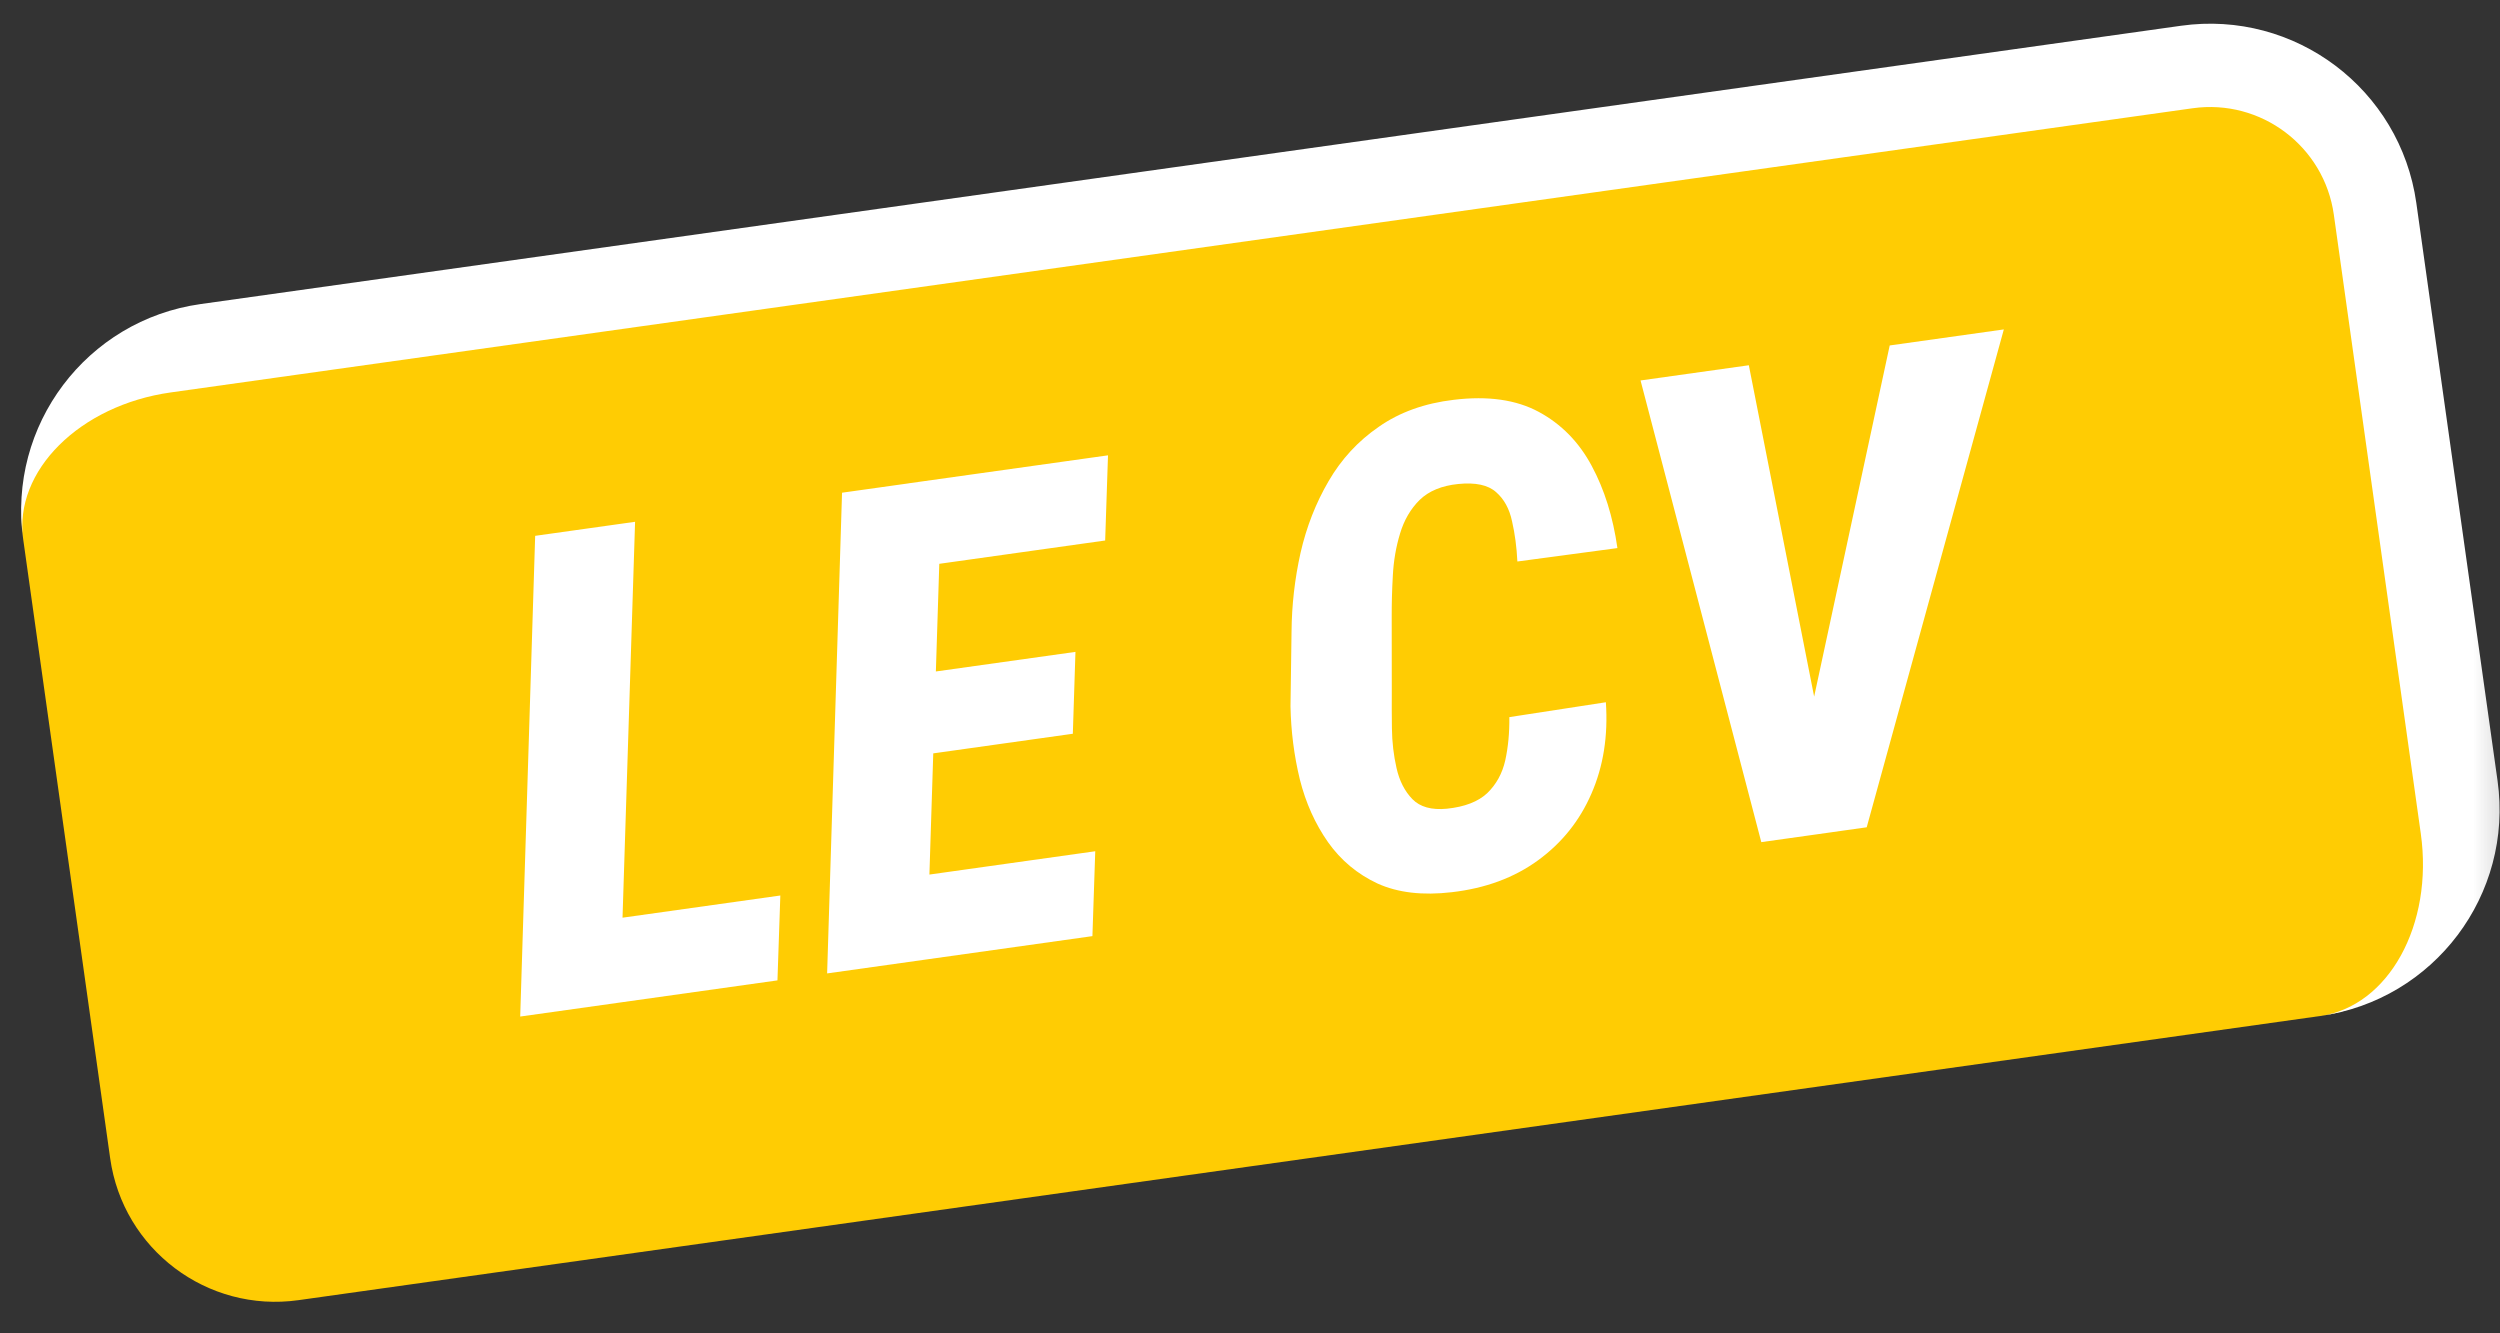 <svg width="60" height="32" viewBox="0 0 60 32" fill="none" xmlns="http://www.w3.org/2000/svg">
<rect x="0" y="0" width="60" height="32" fill="#333333" stroke="none"/>
<g clip-path="url(#clip0_2447_2689)">
<mask id="path-1-outside-1_2447_2689" maskUnits="userSpaceOnUse" x="-0.139" y="-0.078" width="60.776" height="31.838" fill="black">
<rect fill="white" x="-0.139" y="-0.078" width="60.776" height="31.838"/>
<path d="M0.557 12.945C0.249 10.758 1.773 8.735 3.961 8.428L52.484 1.608C54.672 1.301 56.694 2.825 57.002 5.013L59.09 19.867C59.397 22.054 57.873 24.077 55.685 24.384L7.162 31.204C4.974 31.511 2.952 29.987 2.644 27.799L0.557 12.945Z"/>
</mask>
<path d="M0.557 12.945C0.249 10.758 1.773 8.735 3.961 8.428L52.484 1.608C54.672 1.301 56.694 2.825 57.002 5.013L59.09 19.867C59.397 22.054 57.873 24.077 55.685 24.384L7.162 31.204C4.974 31.511 2.952 29.987 2.644 27.799L0.557 12.945Z" fill="#FFCC03"/>
<path d="M18.728 21.492L18.659 23.529L14.079 24.173L14.14 22.137L18.728 21.492ZM15.242 12.523L14.876 24.061L12.485 24.397L12.844 12.86L15.242 12.523ZM26.286 20.43L26.218 22.467L21.444 23.138L21.513 21.101L26.286 20.43ZM22.608 11.488L22.241 23.026L19.851 23.362L20.209 11.825L22.608 11.488ZM25.811 15.645L25.748 17.61L21.601 18.193L21.672 16.226L25.811 15.645ZM26.592 10.928L26.524 12.972L21.743 13.644L21.811 11.599L26.592 10.928ZM36.224 17.211L38.541 16.854C38.596 17.661 38.481 18.392 38.194 19.048C37.912 19.698 37.485 20.231 36.912 20.648C36.34 21.065 35.65 21.32 34.842 21.413C34.144 21.495 33.55 21.426 33.062 21.205C32.578 20.979 32.181 20.648 31.873 20.213C31.564 19.772 31.338 19.27 31.196 18.706C31.058 18.137 30.983 17.55 30.972 16.947L30.997 15.16C31.002 14.523 31.074 13.892 31.213 13.268C31.356 12.643 31.581 12.07 31.886 11.548C32.191 11.022 32.592 10.586 33.091 10.243C33.589 9.894 34.19 9.678 34.893 9.595C35.711 9.496 36.389 9.593 36.93 9.885C37.471 10.177 37.895 10.609 38.201 11.181C38.507 11.749 38.712 12.406 38.818 13.154L36.417 13.476C36.4 13.131 36.358 12.811 36.29 12.515C36.227 12.214 36.099 11.979 35.907 11.812C35.715 11.639 35.411 11.574 34.996 11.616C34.602 11.656 34.294 11.783 34.072 11.998C33.855 12.213 33.698 12.482 33.601 12.806C33.504 13.125 33.446 13.462 33.428 13.817C33.408 14.167 33.4 14.496 33.401 14.807L33.403 16.613C33.401 16.861 33.402 17.15 33.406 17.48C33.41 17.811 33.447 18.129 33.517 18.435C33.586 18.741 33.713 18.989 33.897 19.179C34.082 19.368 34.358 19.445 34.726 19.409C35.151 19.365 35.473 19.241 35.692 19.037C35.91 18.827 36.054 18.565 36.126 18.25C36.196 17.93 36.229 17.583 36.224 17.211ZM43.401 17.362L45.353 8.291L48.092 7.906L44.801 19.855L43.029 20.104L43.401 17.362ZM41.972 8.766L43.703 17.548L43.98 19.971L42.271 20.211L39.373 9.131L41.972 8.766Z" fill="white"/>
</g>
<path d="M0.557 12.945C0.172 10.211 2.078 7.683 4.812 7.298L52.345 0.618C55.08 0.234 57.608 2.139 57.992 4.873L56.012 5.152C55.781 3.511 54.264 2.368 52.623 2.598L4.1 9.418C1.913 9.725 0.326 11.305 0.557 12.945ZM59.646 23.828L3.201 31.761L59.646 23.828ZM3.201 31.761L0 8.984L3.201 31.761ZM52.345 0.618C55.08 0.234 57.608 2.139 57.992 4.873L59.941 18.737C60.325 21.472 58.42 24 55.685 24.384C57.326 24.154 58.407 22.193 58.099 20.006L56.012 5.152C55.781 3.511 54.264 2.368 52.623 2.598L52.345 0.618Z" fill="white" mask="url(#path-1-outside-1_2447_2689)"/>
<defs>
<clipPath id="clip0_2447_2689">
<path d="M0.557 12.945C0.249 10.758 1.773 8.735 3.961 8.428L52.484 1.608C54.672 1.301 56.694 2.825 57.002 5.013L59.09 19.867C59.397 22.054 57.873 24.077 55.685 24.384L7.162 31.204C4.974 31.511 2.952 29.987 2.644 27.799L0.557 12.945Z" fill="white"/>
</clipPath>
</defs>
</svg>
